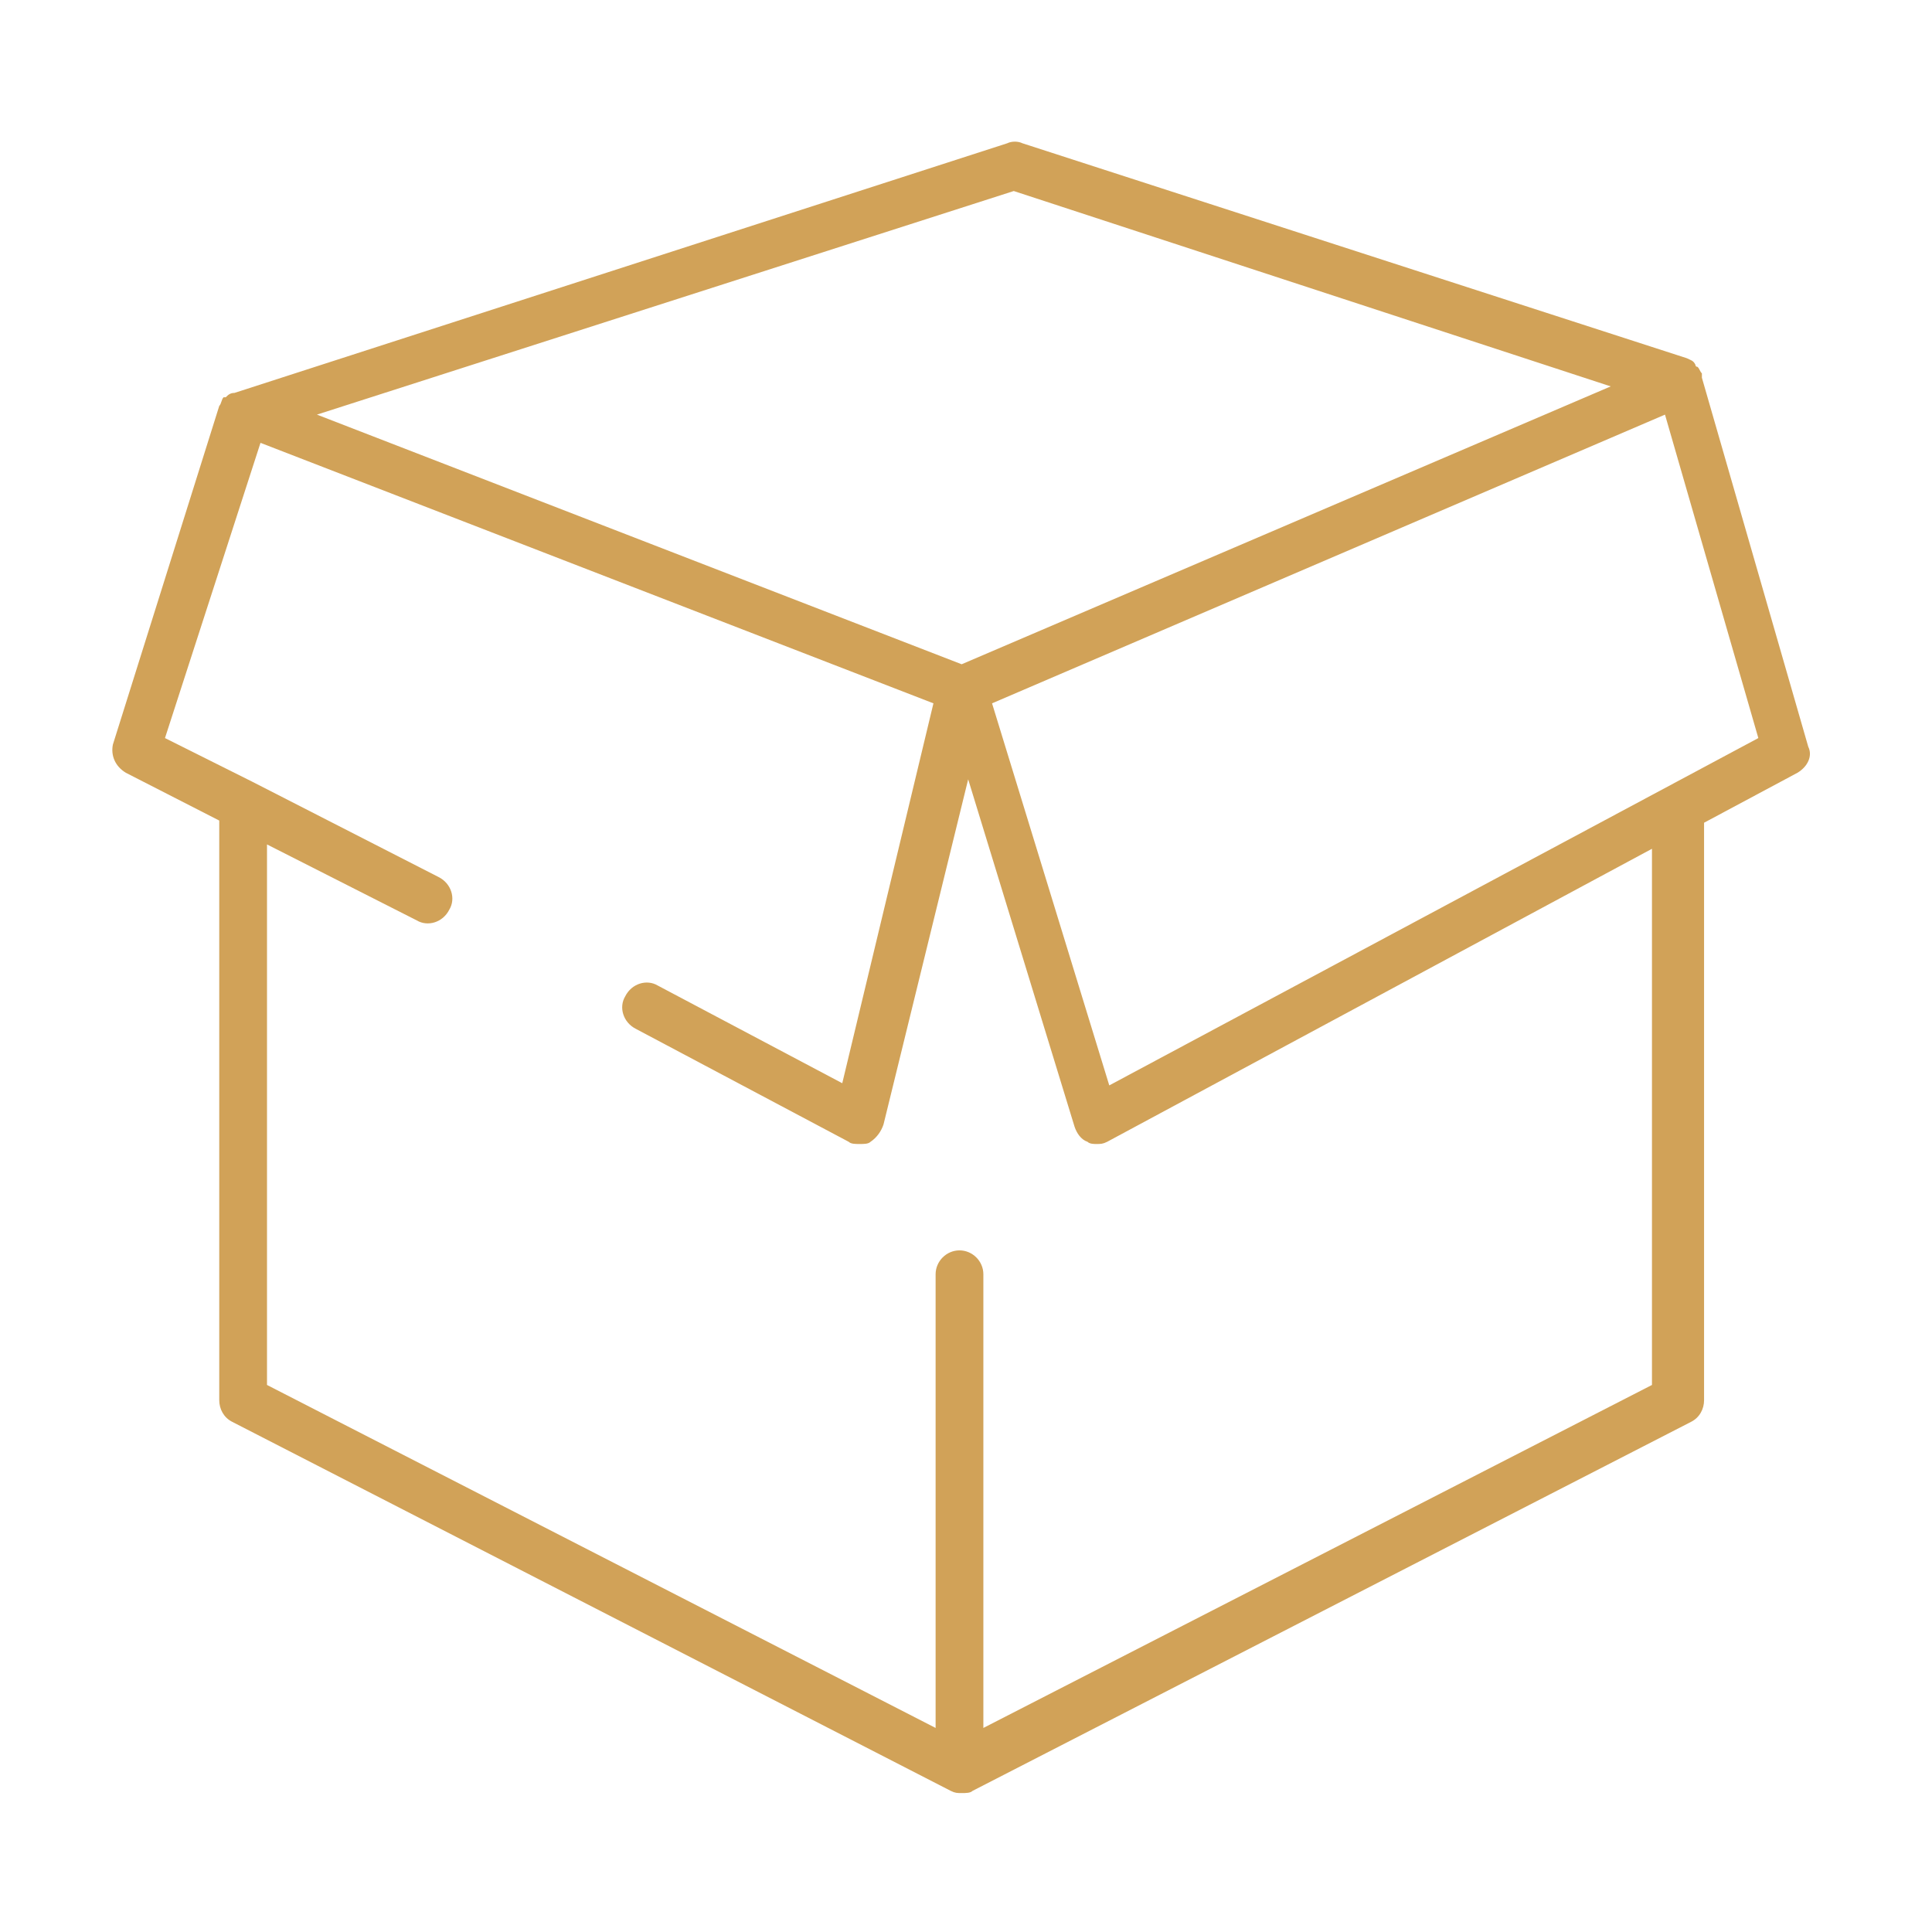 <?xml version="1.0" encoding="utf-8"?>
<!-- Generator: Adobe Illustrator 27.1.1, SVG Export Plug-In . SVG Version: 6.00 Build 0)  -->
<svg version="1.1" id="Warstwa_1" xmlns="http://www.w3.org/2000/svg" xmlns:xlink="http://www.w3.org/1999/xlink" x="0px" y="0px"
	 viewBox="0 0 89 89" style="enable-background:new 0 0 89 89;" xml:space="preserve">
<style type="text/css">
	.st0{fill-rule:evenodd;clip-rule:evenodd;fill:#D1A258;}
</style>
<path class="st0" d="M82.8,35.6l-4.3,2.3v26.6c0,0.4-0.2,0.8-0.6,1l-33.1,17c0,0,0,0,0,0c-0.1,0.1-0.3,0.1-0.5,0.1h0c0,0,0,0,0,0h0
	c0,0,0,0,0,0c-0.2,0-0.3,0-0.5-0.1c0,0,0,0,0,0l-33.1-17c-0.4-0.2-0.6-0.6-0.6-1V37.8l-4.3-2.2c-0.5-0.3-0.7-0.8-0.6-1.3l4.9-15.6
	c0,0,0,0,0,0c0,0,0,0,0,0c0.1-0.1,0.1-0.3,0.2-0.4c0,0,0,0,0.1,0c0.1-0.1,0.2-0.2,0.4-0.2c0,0,0,0,0,0L46.4,6.6
	c0.2-0.1,0.5-0.1,0.7,0l30.6,9.9c0,0,0,0,0,0c0.2,0.1,0.3,0.1,0.4,0.3c0,0,0,0.1,0.1,0.1c0.1,0.1,0.1,0.2,0.2,0.3c0,0,0,0.1,0,0.1
	c0,0,0,0,0,0.1l4.9,17C83.5,34.8,83.3,35.3,82.8,35.6z M7.6,34l4,2c0,0,0,0,0,0l8.6,4.4c0.6,0.3,0.8,1,0.5,1.5
	c-0.3,0.6-1,0.8-1.5,0.5l-6.9-3.5v24.9l30.8,15.8V58.7c0-0.6,0.5-1.1,1.1-1.1c0.6,0,1.1,0.5,1.1,1.1v20.9l30.8-15.8V39.1L51,52.6
	c-0.2,0.1-0.3,0.1-0.5,0.1c-0.1,0-0.3,0-0.4-0.1c-0.3-0.1-0.5-0.4-0.6-0.7l-4.9-16l-3.9,15.9c-0.1,0.3-0.3,0.6-0.6,0.8
	c-0.1,0.1-0.3,0.1-0.5,0.1c-0.2,0-0.4,0-0.5-0.1l-9.8-5.2c-0.6-0.3-0.8-1-0.5-1.5c0.3-0.6,1-0.8,1.5-0.5l8.5,4.5L43,32.4l-31-12
	L7.6,34z M46.7,8.8L14.6,19.1l29.7,11.5l29.9-12.8L46.7,8.8z M76.7,19.1l-31,13.3L51.1,50L81,34L76.7,19.1z"/>
</svg>
